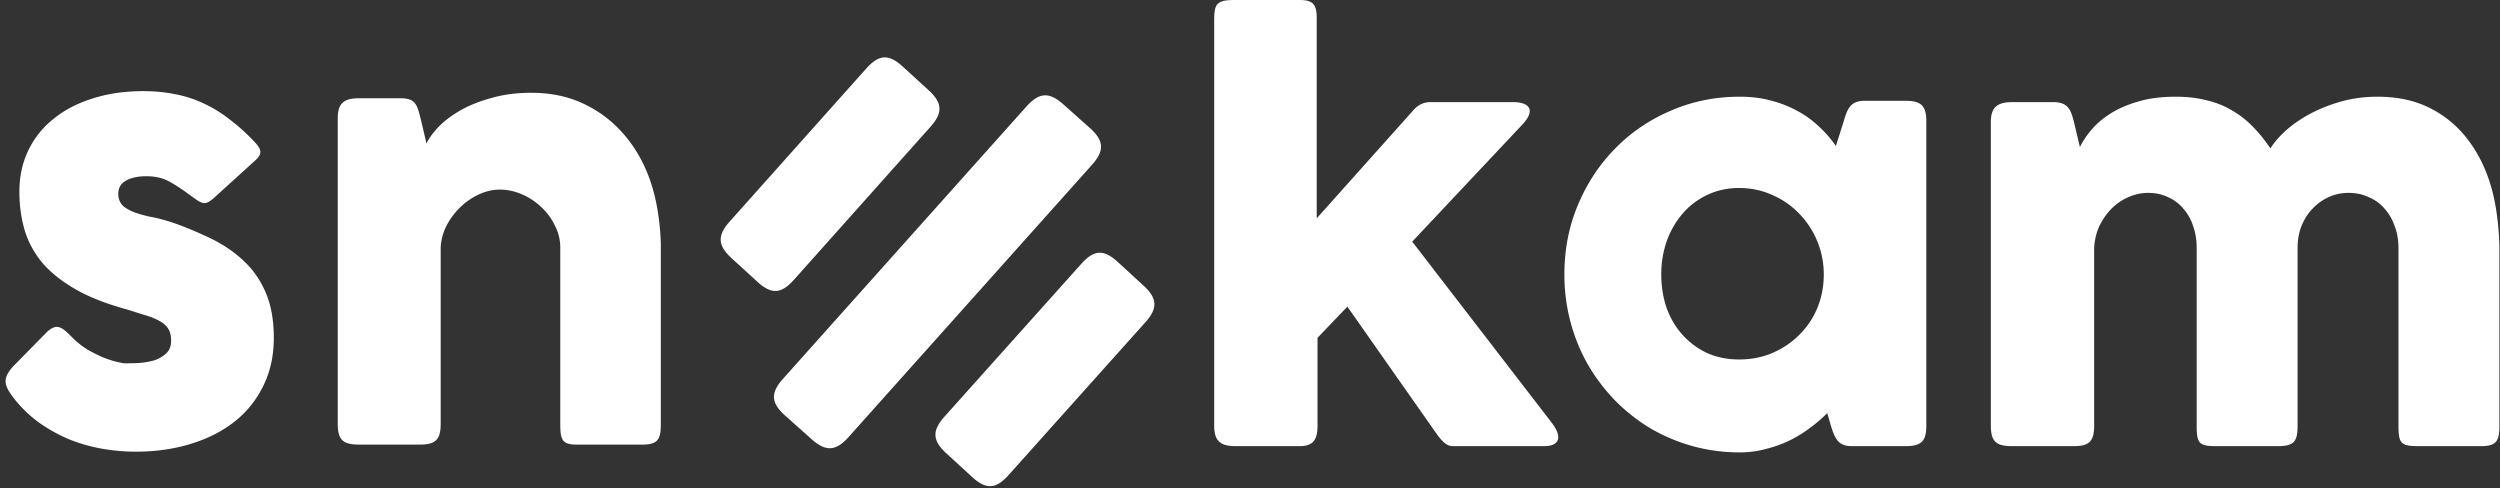 <svg xmlns="http://www.w3.org/2000/svg" width="384" height="75" fill="none"><rect width="100%" height="100%" fill="#333333" stroke="none"/><path fill="#fff" d="M186.5 3.162C186.5.51 186.9 0 189.724 0h9.877c2.059 0 2.646.68 2.646 2.746v30.79l14.878-16.643c.717-.804 1.571-1.206 2.563-1.206h12.688c2.694 0 3.424 1.313 1.529 3.37l-16.987 18.058L238.2 64.744c1.8 2.256 1.501 3.786-1.071 3.786h-13.97c-.468 0-.909-.18-1.322-.54-.414-.361-.868-.902-1.364-1.623L206.958 47.1l-4.587 4.785V65.33c0 2.09-.541 3.2-2.77 3.2h-9.751c-2.51 0-3.35-.86-3.35-3.2V3.162Zm109.379 62.29c0 2.378-.839 3.078-3.223 3.078h-8.142c-2.042 0-2.607-.915-3.307-3.204l-.537-1.872a23.159 23.159 0 0 1-2.562 2.205 19.54 19.54 0 0 1-3.141 1.956 18.65 18.65 0 0 1-3.679 1.331c-1.295.361-2.645.541-4.05.541-2.507 0-4.918-.319-7.233-.957a27.59 27.59 0 0 1-6.447-2.704 27.753 27.753 0 0 1-5.414-4.244 28.444 28.444 0 0 1-4.216-5.535 27.84 27.84 0 0 1-2.686-6.532 28.241 28.241 0 0 1-.951-7.365c0-3.856.703-7.434 2.108-10.735 1.405-3.329 3.32-6.214 5.745-8.655 2.424-2.469 5.276-4.397 8.555-5.784 3.279-1.414 6.792-2.121 10.539-2.121 1.708 0 3.293.194 4.753.582 1.488.388 2.838.915 4.05 1.581 1.24.666 2.356 1.47 3.348 2.413.992.916 1.86 1.915 2.604 2.996l1.198-3.786c.609-2.141 1.154-3.162 3.307-3.162h6.158c2.304 0 3.223.671 3.223 3.079V65.45ZM255.17 42.15c0 1.83.275 3.55.827 5.16.578 1.58 1.391 2.954 2.438 4.119a11.801 11.801 0 0 0 3.761 2.788c1.488.665 3.127.998 4.918.998 1.846 0 3.554-.333 5.125-.998 1.598-.694 2.976-1.623 4.133-2.788a12.436 12.436 0 0 0 2.769-4.12c.661-1.608.992-3.328.992-5.159 0-1.775-.331-3.467-.992-5.076a13.267 13.267 0 0 0-2.769-4.244 12.461 12.461 0 0 0-4.133-2.871c-1.571-.722-3.279-1.082-5.125-1.082-1.791 0-3.43.36-4.918 1.082a11.262 11.262 0 0 0-3.761 2.87c-1.047 1.221-1.86 2.636-2.438 4.245a15.532 15.532 0 0 0-.827 5.076Zm53.971-26.463h6.241c2.388 0 2.738 1.313 3.223 3.245l.868 3.662c.414-.86 1.006-1.748 1.778-2.663.771-.916 1.749-1.748 2.934-2.497 1.185-.749 2.59-1.36 4.216-1.83 1.653-.5 3.581-.75 5.786-.75 1.736 0 3.306.18 4.711.541 1.433.333 2.728.846 3.885 1.54a13.984 13.984 0 0 1 3.224 2.496c.964.971 1.873 2.095 2.728 3.37.523-.86 1.295-1.76 2.314-2.704 1.047-.943 2.287-1.803 3.72-2.58 1.433-.776 3.03-1.414 4.794-1.914 1.763-.499 3.637-.748 5.621-.748 3.141 0 5.882.61 8.224 1.83a16.667 16.667 0 0 1 5.828 4.993c1.57 2.109 2.741 4.577 3.513 7.407 1.158 4.244 1.158 8.987 1.158 8.987v27.254c0 2.364-.387 3.204-2.852 3.204h-9.548c-2.767 0-3.1-.44-3.1-3.204V38.072c0-1.193-.192-2.302-.578-3.328-.358-1.027-.868-1.914-1.529-2.663a6.576 6.576 0 0 0-2.439-1.79c-.937-.444-1.984-.665-3.141-.665a7.25 7.25 0 0 0-2.976.624 7.763 7.763 0 0 0-2.479 1.747c-.717.721-1.295 1.61-1.736 2.663-.413 1.027-.62 2.164-.62 3.412v27.254c0 2.534-.539 3.204-3.109 3.204h-9.29c-2.76 0-3.1-.4-3.1-3.204V38.072c0-1.193-.179-2.302-.537-3.328-.331-1.027-.826-1.914-1.488-2.663a6.288 6.288 0 0 0-2.356-1.79c-.909-.444-1.942-.665-3.099-.665a7.35 7.35 0 0 0-2.935.624 8.123 8.123 0 0 0-2.562 1.706c-.744.72-1.378 1.595-1.901 2.621-.496 1.027-.785 2.164-.868 3.412v27.337c0 2.464-.734 3.204-3.183 3.204h-9.34c-2.511 0-3.348-.65-3.348-3.204v-46.56c0-2.356 1.037-3.08 3.348-3.08ZM11.007 51.742a12.979 12.979 0 0 0 2.388 1.927 23.28 23.28 0 0 0 2.512 1.257c.797.307 1.497.53 2.1.67.605.14 1.016.21 1.236.21.522 0 1.18-.014 1.977-.042a12.5 12.5 0 0 0 2.347-.377c.741-.224 1.373-.573 1.894-1.048.55-.474.824-1.145.824-2.01 0-.782-.15-1.397-.453-1.843-.302-.475-.741-.866-1.318-1.173-.576-.335-1.29-.629-2.141-.88-.824-.251-1.757-.544-2.8-.88-3.295-.893-6.013-1.968-8.154-3.225-2.142-1.257-3.844-2.653-5.107-4.189-1.235-1.564-2.1-3.24-2.594-5.027-.494-1.787-.741-3.672-.741-5.655 0-2.318.453-4.426 1.359-6.325a13.734 13.734 0 0 1 3.87-4.86c1.675-1.368 3.68-2.415 6.013-3.141C16.553 14.377 19.147 14 22.002 14c1.73 0 3.35.154 4.86.46 1.51.28 2.95.74 4.323 1.383a19.391 19.391 0 0 1 3.995 2.43c1.318.977 2.622 2.15 3.912 3.518 1.29 1.369 1.178 1.939-.206 3.142l-6.095 5.53c-1.14.967-1.585.95-2.8.083-1.386-.988-2.49-1.842-4.035-2.686-1.138-.621-2.389-.79-3.46-.79-1.345 0-2.415.237-3.212.712-.796.474-1.166 1.2-1.112 2.178.055.726.316 1.298.783 1.717.494.391 1.084.712 1.77.964.714.251 1.456.46 2.224.628 3.113.546 6.124 1.826 8.978 3.142 2.059.95 3.843 2.122 5.353 3.518 1.51 1.369 2.677 3.017 3.5 4.943.852 1.927 1.277 4.273 1.277 7.038 0 2.765-.549 5.236-1.647 7.414a15.609 15.609 0 0 1-4.448 5.488c-1.894 1.48-4.145 2.61-6.753 3.393-2.58.782-5.367 1.173-8.36 1.173a30.1 30.1 0 0 1-5.189-.461 24.88 24.88 0 0 1-5.106-1.466 24.428 24.428 0 0 1-4.695-2.64 19 19 0 0 1-3.953-3.937C.499 59 .5 58 1.988 56.308l5.313-5.404c1.413-1.197 2.098-.798 3.706.838ZM55.214 15.09h6.218c2.398 0 2.618.911 3.212 3.268l.865 3.686c.412-.866 1.07-1.76 1.977-2.681.933-.922 2.072-1.76 3.417-2.513 1.373-.755 2.952-1.369 4.736-1.844 1.785-.502 3.775-.754 5.971-.754 3.13 0 5.916.615 8.36 1.844a18.453 18.453 0 0 1 6.26 5.026c1.73 2.123 3.033 4.608 3.912 7.457 1.359 4.406 1.359 9.048 1.359 9.048v27.437c0 2.357-.371 3.226-2.842 3.226H88.65c-2.28 0-2.592-.639-2.592-3.226V38.044a7.28 7.28 0 0 0-.824-3.392 9.303 9.303 0 0 0-2.1-2.849 9.886 9.886 0 0 0-3.006-1.969 8.432 8.432 0 0 0-3.377-.712c-.988 0-2.004.223-3.047.67a10.31 10.31 0 0 0-2.842 1.885 11.046 11.046 0 0 0-2.182 2.807 8.333 8.333 0 0 0-.989 3.477v27.102c0 2.387-.71 3.226-3.17 3.226h-9.307c-2.514 0-3.336-.669-3.336-3.226V18.19c0-2.429 1.042-3.1 3.336-3.1ZM133.076 10.504l-20.982 23.51c-1.964 2.186-1.834 3.716.287 5.65l3.96 3.62c2.119 1.936 3.619 1.906 5.583-.282l20.983-23.51c1.963-2.192 1.833-3.722-.288-5.65l-3.961-3.62c-2.118-1.932-3.618-1.902-5.582.282ZM166.102 40.509l-21.02 23.476c-1.962 2.185-1.842 3.715.279 5.651l3.954 3.627c2.115 1.937 3.615 1.917 5.584-.274l21.019-23.477c1.962-2.172 1.842-3.712-.279-5.65l-3.954-3.627c-2.115-1.935-3.615-1.915-5.583.274ZM157.663 16.358l-37.384 41.814c-1.979 2.208-1.839 3.728.325 5.672l4.052 3.61c2.154 1.926 3.704 1.886 5.681-.318l37.385-41.813c1.978-2.203 1.828-3.743-.326-5.672l-4.051-3.61c-2.165-1.931-3.705-1.891-5.682.317Z"/></svg>
